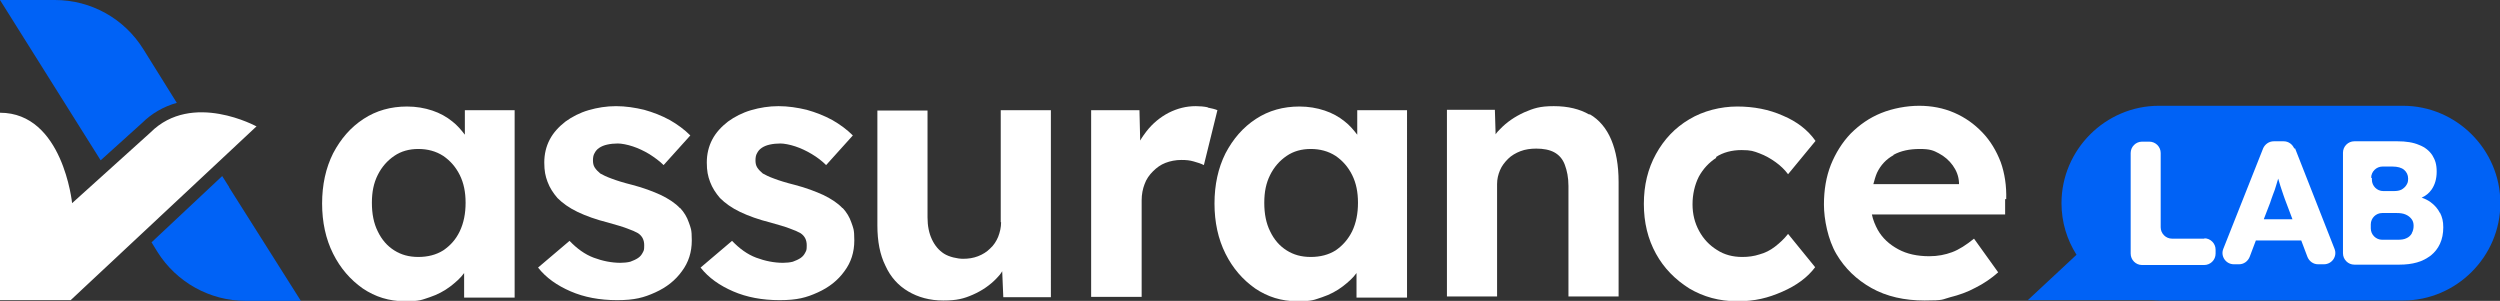 <?xml version="1.0" encoding="UTF-8"?>
<svg id="Layer_1" xmlns="http://www.w3.org/2000/svg" width="683" height="82.2" version="1.1" viewBox="0 0 683 82.2">
  <rect x="0" y="0" width="683" height="82.2" fill="#333333" stroke="none"/>
  <!-- Generator: Adobe Illustrator 29.6.1, SVG Export Plug-In . SVG Version: 2.1.1 Build 9)  -->
  <defs>
    <style>
      .st0 {
        fill: #0062f6;
      }

      .st1 {
        fill: #fff;
      }
    </style>
  </defs>
  <g id="logos">
    <path class="st1" d="M70.2,34.6s-17.7-9.8-29.1,1.6l-21.4,19.3S17.2,30.8,0,30.8v51.2h19.3l50.8-47.5h0Z"/>
    <path class="st0" d="M38.7,33.7c2.7-2.7,6-4.6,9.6-5.6l-9.1-14.6C34,5.1,24.9,0,15,0H0l27.5,43.8,11.2-10.1h0Z"/>
    <path class="st0" d="M62.6,51.1l-1.9-3-19.3,18.1,1.6,2.6c5.2,8.3,14.3,13.4,24.2,13.4h15l-19.6-31h0Z"/>
    <path class="st1" d="M127,36.8c-1-1.3-2.1-2.6-3.4-3.6-1.6-1.3-3.4-2.3-5.5-3-2.1-.7-4.4-1.1-6.9-1.1-4.4,0-8.4,1.1-11.9,3.4-3.5,2.3-6.2,5.4-8.3,9.4-2,4-3,8.6-3,13.7s1,9.7,3,13.7c2,4,4.7,7.1,8.1,9.5,3.4,2.3,7.2,3.5,11.5,3.5s4.6-.4,6.8-1.1c2.1-.7,4-1.7,5.7-3,1.4-1.1,2.7-2.2,3.7-3.6v6.7h13.8V30.1h-13.6v6.7h0ZM121.1,68.4c-1.9,1.2-4.2,1.8-6.8,1.8s-4.7-.6-6.6-1.8c-1.9-1.2-3.4-2.9-4.5-5.2-1.1-2.2-1.6-4.8-1.6-7.8s.5-5.4,1.6-7.6c1.1-2.2,2.6-3.9,4.5-5.2,1.9-1.3,4.1-1.9,6.6-1.9s4.8.6,6.8,1.9c1.9,1.3,3.4,3,4.5,5.2,1.1,2.2,1.6,4.7,1.6,7.6s-.5,5.5-1.6,7.8-2.6,3.9-4.5,5.2Z"/>
    <path class="st1" d="M185.8,56.9c-1.3-1.4-3-2.5-5.2-3.6-2.2-1-4.8-2-7.9-2.8-2.4-.6-4.3-1.2-5.6-1.7-1.4-.5-2.4-1-3.1-1.4-.6-.5-1.1-1-1.5-1.6s-.5-1.3-.5-2,.1-1.4.4-1.9c.3-.6.7-1.1,1.3-1.5s1.3-.7,2.2-.9c.9-.2,1.9-.3,2.9-.3s2.6.3,4.1.8c1.5.5,3,1.2,4.5,2.1,1.4.9,2.8,1.9,3.9,3l7.3-8.1c-1.6-1.6-3.5-3-5.6-4.2-2.2-1.2-4.5-2.1-7-2.8-2.5-.6-5.1-1-7.7-1s-5.1.4-7.5,1.1c-2.4.7-4.5,1.8-6.3,3.1-1.8,1.4-3.3,3-4.3,4.9-1,1.9-1.5,4-1.5,6.3s.3,3.7.9,5.3c.6,1.6,1.5,3,2.7,4.4,1.4,1.4,3.2,2.7,5.5,3.8,2.3,1.1,5.1,2.1,8.3,2.9,2.1.6,3.9,1.1,5.2,1.6,1.4.5,2.3.9,3,1.3,1.2.8,1.7,1.9,1.7,3.3s-.1,1.4-.4,2c-.3.6-.7,1.1-1.3,1.5-.6.4-1.3.7-2.1,1-.8.2-1.7.3-2.7.3-2.4,0-4.9-.5-7.3-1.4-2.4-.9-4.6-2.5-6.6-4.6l-8.6,7.3c2.2,2.8,5.2,4.9,8.9,6.5,3.7,1.6,7.9,2.4,12.7,2.4s7.3-.7,10.4-2.1c3.1-1.4,5.5-3.3,7.3-5.8,1.8-2.4,2.7-5.2,2.7-8.4s-.3-3.4-.8-4.9c-.5-1.5-1.3-2.8-2.4-4h0Z"/>
    <path class="st1" d="M230.2,56.9c-1.3-1.4-3-2.5-5.2-3.6-2.2-1-4.8-2-7.9-2.8-2.4-.6-4.3-1.2-5.6-1.7-1.4-.5-2.4-1-3.1-1.4-.6-.5-1.1-1-1.5-1.6s-.5-1.3-.5-2,.1-1.4.4-1.9c.3-.6.7-1.1,1.3-1.5s1.3-.7,2.2-.9c.9-.2,1.9-.3,2.9-.3s2.6.3,4.1.8c1.5.5,3,1.2,4.5,2.1s2.8,1.9,3.9,3l7.3-8.1c-1.6-1.6-3.5-3-5.6-4.2-2.2-1.2-4.5-2.1-7-2.8-2.5-.6-5.1-1-7.7-1s-5.1.4-7.5,1.1c-2.4.7-4.5,1.8-6.3,3.1-1.8,1.4-3.3,3-4.3,4.9-1,1.9-1.5,4-1.5,6.3s.3,3.7.9,5.3c.6,1.6,1.5,3,2.7,4.4,1.4,1.4,3.2,2.7,5.5,3.8,2.3,1.1,5.1,2.1,8.3,2.9,2.1.6,3.9,1.1,5.2,1.6,1.4.5,2.3.9,3,1.3,1.2.8,1.7,1.9,1.7,3.3s-.1,1.4-.4,2c-.3.6-.7,1.1-1.3,1.5-.6.4-1.3.7-2.1,1-.8.2-1.7.3-2.7.3-2.4,0-4.9-.5-7.3-1.4-2.4-.9-4.6-2.5-6.6-4.6l-8.6,7.3c2.2,2.8,5.2,4.9,8.9,6.5,3.7,1.6,7.9,2.4,12.7,2.4s7.3-.7,10.4-2.1c3.1-1.4,5.5-3.3,7.3-5.8,1.8-2.4,2.7-5.2,2.7-8.4s-.3-3.4-.8-4.9c-.5-1.5-1.3-2.8-2.4-4h0Z"/>
    <path class="st1" d="M273.5,60.7c0,1.4-.3,2.7-.8,4-.5,1.2-1.2,2.3-2.2,3.2-.9.9-2,1.6-3.3,2.1-1.3.5-2.6.7-4.1.7s-3.8-.5-5.2-1.4c-1.4-.9-2.5-2.2-3.3-3.9-.8-1.7-1.2-3.7-1.2-6v-29.2h-13.7v31.4c0,4.3.7,8,2.2,11,1.4,3.1,3.5,5.4,6.2,7,2.7,1.6,5.9,2.5,9.6,2.5s5.6-.5,8.1-1.6c2.5-1.1,4.7-2.6,6.5-4.5.6-.6,1.1-1.2,1.5-1.9l.3,7.1h13V30.1h-13.7v30.6h0Z"/>
    <path class="st1" d="M329.9,29.3c-1-.2-2.1-.3-3.2-.3-2.6,0-5,.6-7.4,1.8-2.3,1.2-4.4,2.9-6.1,5.1-.6.8-1.2,1.6-1.7,2.5l-.2-8.3h-13.2v51h13.8v-26.4c0-1.6.3-3.1.8-4.4.5-1.4,1.3-2.5,2.3-3.5,1-1,2.1-1.8,3.4-2.3,1.3-.5,2.8-.8,4.3-.8s2.3.1,3.4.4c1.1.3,2,.6,2.8,1l3.7-15c-.7-.3-1.6-.5-2.6-.7h0Z"/>
    <path class="st1" d="M370.8,36.8c-1-1.3-2.1-2.6-3.4-3.6-1.6-1.3-3.4-2.3-5.5-3-2.1-.7-4.4-1.1-6.9-1.1-4.4,0-8.4,1.1-11.9,3.4-3.5,2.3-6.2,5.4-8.3,9.4-2,4-3,8.6-3,13.7s1,9.7,3,13.7c2,4,4.7,7.1,8.1,9.5,3.4,2.3,7.2,3.5,11.5,3.5s4.6-.4,6.8-1.1c2.1-.7,4-1.7,5.7-3,1.4-1.1,2.7-2.2,3.7-3.6v6.7h13.8V30.1h-13.6v6.7h0ZM364.9,68.4c-1.9,1.2-4.2,1.8-6.8,1.8s-4.7-.6-6.6-1.8c-1.9-1.2-3.4-2.9-4.5-5.2-1.1-2.2-1.6-4.8-1.6-7.8s.5-5.4,1.6-7.6c1.1-2.2,2.6-3.9,4.5-5.2,1.9-1.3,4.1-1.9,6.6-1.9s4.8.6,6.8,1.9c1.9,1.3,3.4,3,4.5,5.2,1.1,2.2,1.6,4.7,1.6,7.6s-.5,5.5-1.6,7.8c-1.1,2.2-2.6,3.9-4.5,5.2Z"/>
    <path class="st1" d="M434.2,31.3c-2.6-1.5-5.8-2.3-9.7-2.3s-5.5.6-8.1,1.7c-2.6,1.2-4.8,2.7-6.6,4.6-.5.5-.9.9-1.2,1.4l-.2-6.7h-13.1v51h13.7v-30.7c0-1.4.3-2.6.8-3.8.5-1.2,1.3-2.2,2.2-3.1.9-.9,2.1-1.6,3.4-2.1s2.8-.7,4.3-.7c1.9,0,3.6.3,4.9,1,1.3.7,2.3,1.8,2.9,3.4s1,3.5,1,5.8v30.2h13.7v-31.3c0-4.6-.7-8.4-2-11.5-1.3-3.1-3.3-5.5-5.9-7h0Z"/>
    <path class="st1" d="M468.8,42.9c2-1.3,4.4-1.9,7-1.9s3.3.3,4.9.9c1.6.6,3,1.4,4.4,2.4,1.4,1,2.5,2.1,3.4,3.3l7.5-9.1c-2.1-3-5.1-5.3-8.9-6.9-3.8-1.7-8-2.5-12.5-2.5s-9.3,1.2-13.1,3.5c-3.9,2.3-6.9,5.5-9.1,9.5-2.2,4-3.3,8.5-3.3,13.6s1.1,9.6,3.3,13.6c2.2,4,5.3,7.1,9.1,9.5,3.9,2.3,8.2,3.5,13.1,3.5s8.4-.9,12.3-2.6c3.9-1.7,6.9-3.9,9-6.7l-7.4-9.1c-1.1,1.4-2.3,2.5-3.6,3.5-1.3,1-2.7,1.7-4.2,2.1-1.5.5-3.1.7-4.7.7-2.6,0-4.9-.6-6.9-1.9-2.1-1.3-3.7-3-4.9-5.2-1.2-2.2-1.8-4.6-1.8-7.3s.6-5.3,1.7-7.5c1.2-2.2,2.8-3.9,4.8-5.2h0Z"/>
    <path class="st1" d="M548.1,54.4c.1-3.6-.4-7-1.5-10.1-1.2-3.1-2.8-5.8-5-8.1-2.2-2.3-4.7-4.1-7.7-5.4-3-1.3-6.2-1.9-9.6-1.9s-7.2.7-10.4,2c-3.2,1.3-5.9,3.2-8.3,5.6-2.3,2.4-4.1,5.3-5.4,8.5-1.3,3.3-1.9,6.9-1.9,10.9s1.1,9.6,3.4,13.5c2.3,3.9,5.5,7,9.6,9.3s9,3.4,14.5,3.4,4.7-.3,7-.9c2.4-.6,4.7-1.4,6.9-2.6,2.2-1.1,4.3-2.5,6.2-4.2l-6.6-9.2c-2.1,1.7-4.1,3-6,3.7-1.9.7-3.9,1.1-6.2,1.1-3.3,0-6.1-.6-8.5-1.9-2.4-1.3-4.3-3-5.6-5.3-.7-1.3-1.3-2.7-1.6-4.2h36.4v-4.2c0,0,0,0,0,0ZM517.3,42.3c2-1.1,4.4-1.6,7.2-1.6s3.7.4,5.2,1.2c1.5.8,2.8,1.9,3.8,3.3,1,1.4,1.6,2.9,1.7,4.7v.4h-23.4c.3-1.1.6-2.2,1-3.1,1-2.1,2.5-3.7,4.5-4.8h0Z"/>
    <path class="st0" d="M656.4,28.9h-66.6c-14.6,0-26.6,12-26.6,26.6h0c0,5.2,1.5,10,4.1,14.1l-13.3,12.4h34c.6,0,1.2.1,1.9.1h66.6c14.6,0,26.6-12,26.6-26.6h0c0-14.6-12-26.6-26.6-26.6h0Z"/>
    <path class="st1" d="M602.3,65.2h-8.9c-1.7,0-3.1-1.4-3.1-3.1v-20.3c0-1.7-1.4-3.1-3.1-3.1h-2c-1.7,0-3.1,1.4-3.1,3.1v27.5c0,1.7,1.4,3.1,3.1,3.1h17c1.7,0,3.1-1.4,3.1-3.1v-1.1c0-1.7-1.4-3.1-3.1-3.1h0Z"/>
    <path class="st1" d="M626.8,40.6c-.5-1.2-1.6-2-2.9-2h-2.7c-1.3,0-2.4.8-2.9,1.9l-10.9,27.5c-.8,2,.7,4.2,2.9,4.2h1.4c1.3,0,2.4-.8,2.9-2l1.7-4.5c.2,0,.3,0,.5,0h11.4c.2,0,.3,0,.5,0l1.7,4.5c.5,1.2,1.6,2,2.9,2h1.6c2.2,0,3.7-2.2,2.9-4.2l-10.8-27.5h0ZM618.5,59.8l1.7-4.4c.3-.8.5-1.6.8-2.3.3-.8.6-1.5.8-2.3.2-.7.4-1.4.6-2,.2.7.4,1.3.6,2,.3.8.5,1.6.8,2.4s.5,1.5.8,2.2l1.7,4.5h-7.8Z"/>
    <path class="st1" d="M666.6,58.2c-.6-1.2-1.5-2.2-2.6-3-.7-.5-1.5-.9-2.4-1.2,1.1-.5,2-1.2,2.7-2.2.9-1.3,1.4-2.9,1.4-4.9s-.4-3.2-1.2-4.5c-.8-1.2-2-2.2-3.6-2.8-1.6-.7-3.6-1-5.9-1h-11.8c-1.7,0-3.1,1.4-3.1,3.1v27.5c0,1.7,1.4,3.1,3.1,3.1h12.3c1.8,0,3.4-.2,4.8-.6,1.5-.4,2.7-1.1,3.8-1.9,1.1-.9,1.9-1.9,2.5-3.2.6-1.3.9-2.8.9-4.5s-.3-2.8-.9-4h0ZM647.8,48.6c0-1.7,1.4-3.1,3.1-3.1h2.7c1.4,0,2.5.3,3.2.9.7.6,1.1,1.4,1.1,2.4s-.2,1.3-.5,1.8c-.3.5-.8.9-1.3,1.2-.6.3-1.3.4-2.1.4h-2.9c-1.7,0-3.1-1.4-3.1-3.1v-.5h0ZM658.9,63.8c-.4.6-.8,1-1.5,1.3-.6.3-1.4.4-2.3.4h-4.3c-1.7,0-3.1-1.4-3.1-3.1v-1.1c0-1.7,1.4-3.1,3.1-3.1h4c.9,0,1.7.1,2.4.4.7.3,1.2.7,1.6,1.2.4.5.6,1.1.6,1.9s-.2,1.5-.5,2h0Z"/>
  </g>
</svg>